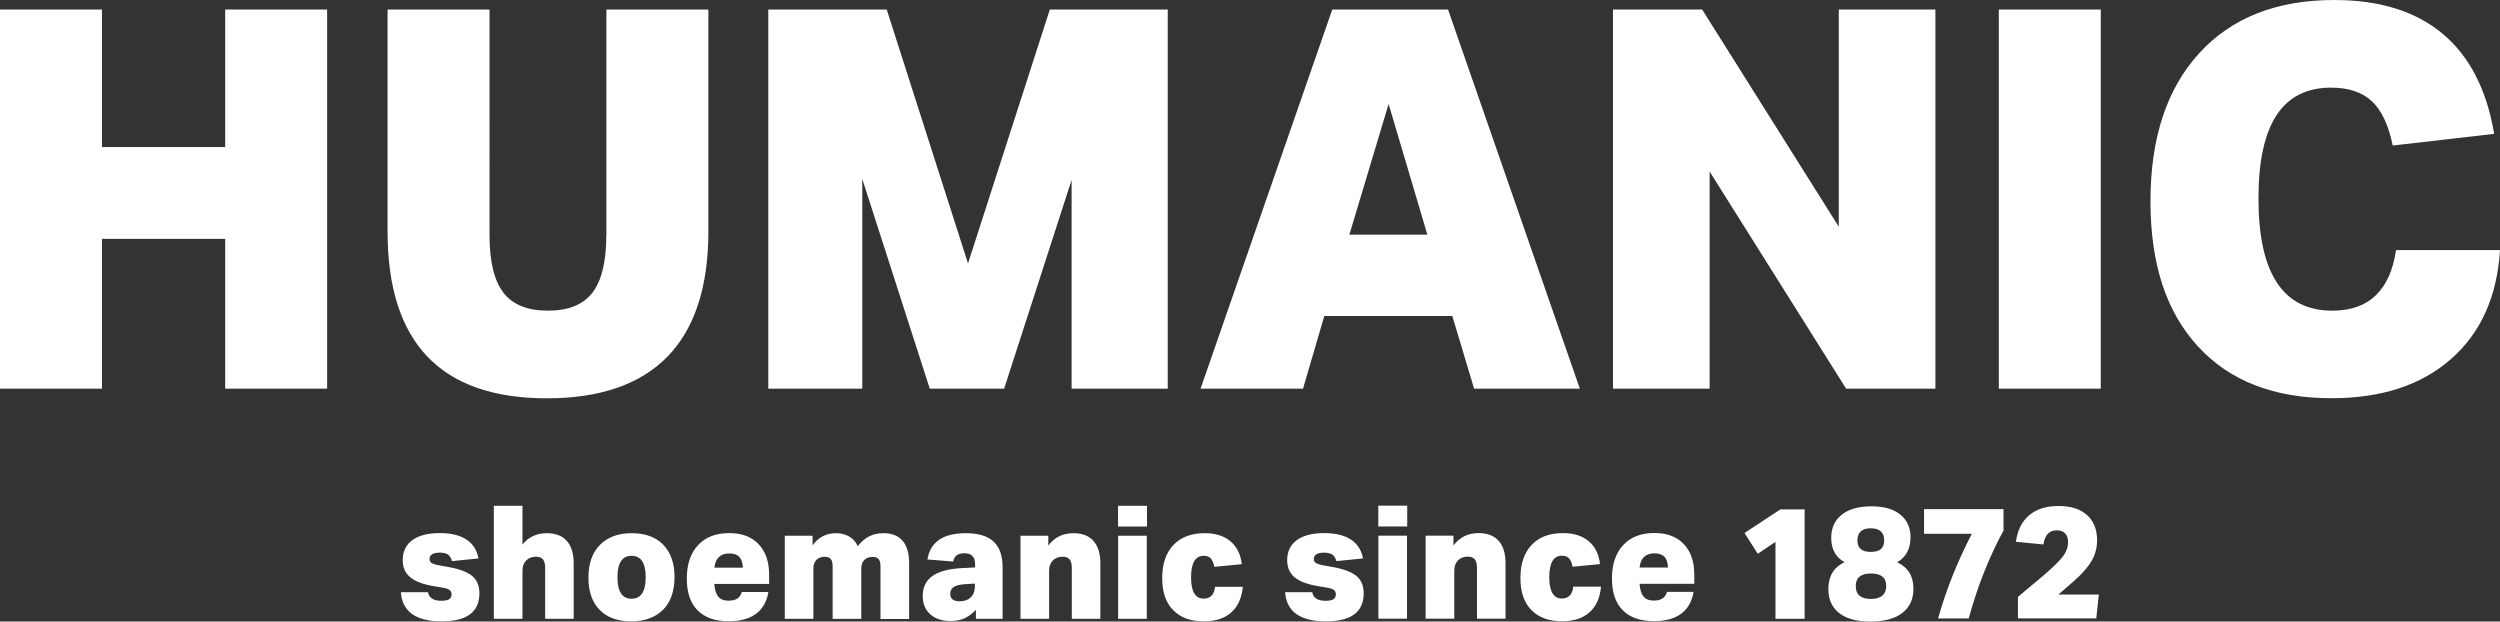 <?xml version="1.0" encoding="UTF-8"?>
<svg id="Ebene_2" data-name="Ebene 2" xmlns="http://www.w3.org/2000/svg" viewBox="0 0 244.47 60.78">
  <rect x="0" y="0" width="244.47" height="60.78" fill="#333333" stroke="none"/>
  <defs>
    <style>
      .cls-1 {
        fill: #fff;
        stroke-width: 0px;
      }
    </style>
  </defs>
  <g id="Ebene_2-2" data-name="Ebene 2">
    <g id="Ebene_1-2" data-name="Ebene 1-2">
      <g>
        <path class="cls-1" d="m234.3,24.46c-.28,1.94-.93,3.41-1.97,4.41-1.04,1.01-2.46,1.51-4.26,1.51-4.81,0-7.22-3.65-7.22-10.96s2.37-10.85,7.11-10.85c1.7,0,3.02.44,3.97,1.32s1.64,2.33,2.05,4.34l9.92-1.14c-.73-4.33-2.41-7.59-5.04-9.79-2.63-2.2-6.16-3.3-10.6-3.3-5.64,0-10.05,1.74-13.22,5.22-3.17,3.48-4.75,8.3-4.75,14.46s1.55,10.83,4.65,14.2c3.1,3.38,7.45,5.06,13.06,5.06,4.88,0,8.78-1.28,11.69-3.84s4.5-6.11,4.78-10.65h-10.18,0ZM205.43.93h-9.97v37.08h9.97V.93Zm-16.17,37.08V.93h-9.45v21.24L166.45.93h-8.72v37.08h9.45v-21.24l13.35,21.24h8.73Zm-49.67-15.06h-7.64l3.84-12.78,3.79,12.78h.01Zm14.9,15.06L141.6.93h-11.32l-12.88,37.08h10.02l2.08-7.11h12.52l2.13,7.11h10.34Zm-40.3,0V.93h-11.53l-8,24.83L86.71.93h-11.58v37.08h9.19v-20.51l6.6,20.51h7.27l6.6-20.41v20.41s9.4,0,9.4,0Zm-54.9-15.01c0,2.56-.45,4.43-1.35,5.61-.9,1.18-2.36,1.77-4.36,1.77s-3.46-.59-4.36-1.77-1.35-3.05-1.35-5.61V.93h-9.97v21.71c0,10.87,5.19,16.31,15.58,16.31s15.79-5.44,15.79-16.31V.93h-9.97v22.07h-.01Zm-27.3,15.01V.93h-9.97v13.45h-12.05V.93H0v37.08h9.97v-14.65h12.05v14.65h9.97,0Z"/>
        <path class="cls-1" d="m204.99,60.48l.25-2.34h-3.95l1.46-1.27c.85-.74,1.44-1.42,1.79-2.03.35-.61.53-1.27.53-2,0-1.06-.33-1.89-.99-2.48s-1.59-.88-2.79-.88-2.14.3-2.85.9c-.72.6-1.15,1.46-1.31,2.6l2.69.26c.07-.46.22-.81.43-1.04.22-.23.51-.34.88-.34s.63.1.82.3.28.49.28.86c0,.47-.16.93-.49,1.38-.33.44-.95,1.05-1.86,1.83l-2.55,2.14v2.1h7.66Zm-12.47,0c.83-3.08,1.96-5.95,3.4-8.6v-2.09h-7.77v2.41h4.67c-1.45,2.8-2.54,5.56-3.3,8.28h3Zm-9.59-6.51c-.87,0-1.3-.38-1.3-1.13s.43-1.18,1.3-1.18,1.32.39,1.32,1.18-.44,1.13-1.32,1.13m.03,4.6c-.99,0-1.49-.42-1.49-1.25s.5-1.24,1.49-1.24,1.49.41,1.49,1.22-.5,1.27-1.49,1.27m3.87-6c0-.97-.34-1.72-1.01-2.26-.67-.54-1.61-.8-2.83-.8s-2.2.27-2.89.82-1.03,1.31-1.03,2.29c0,.54.11,1,.33,1.4s.54.71.97.95c-1.05.51-1.58,1.38-1.58,2.62,0,1.03.36,1.82,1.07,2.37s1.73.82,3.06.82,2.38-.28,3.1-.84c.73-.56,1.09-1.35,1.09-2.38,0-1.22-.53-2.08-1.59-2.58.87-.5,1.3-1.31,1.3-2.4m-10.35,7.92v-10.69h-2.37l-3.51,2.31,1.3,2.03,1.73-1.16v7.52h2.85,0Zm-16.14-5c.1-.93.59-1.39,1.46-1.39.43,0,.76.11.97.33s.33.57.35,1.06h-2.78Zm2.68,2.38c-.15.57-.58.85-1.28.85-.45,0-.79-.13-1.01-.39s-.35-.68-.39-1.25h5.35v-.88c0-1.29-.34-2.29-1.03-3.01-.69-.72-1.64-1.08-2.87-1.08-1.3,0-2.32.39-3.05,1.18-.73.78-1.1,1.87-1.1,3.26s.35,2.4,1.05,3.11,1.72,1.07,3.06,1.07c1.11,0,2-.24,2.65-.72s1.06-1.19,1.22-2.14h-2.62.02Zm-9.17-.51c-.03.37-.14.66-.33.86s-.45.3-.77.3c-.83,0-1.24-.7-1.24-2.09s.41-2.1,1.24-2.1c.29,0,.52.08.68.25.17.17.28.45.36.83l2.68-.26c-.11-.97-.48-1.72-1.11-2.24-.63-.53-1.47-.79-2.52-.79-1.3,0-2.32.38-3.05,1.15s-1.1,1.84-1.1,3.23.35,2.4,1.06,3.13c.71.74,1.71,1.11,3.01,1.11,1.14,0,2.03-.29,2.68-.87.65-.58,1.03-1.41,1.13-2.51h-2.72Zm-6.62,3.13v-5.43c0-.95-.22-1.68-.67-2.18-.45-.51-1.1-.76-1.96-.76-1.03,0-1.85.4-2.46,1.21v-.96h-2.72v8.12h2.8v-4.7c0-.42.12-.76.37-1.01.25-.24.56-.36.93-.36.32,0,.55.08.7.26.14.17.22.45.22.83v4.98h2.8,0Zm-9.61-11.05h-2.83v2.03h2.83v-2.03Zm-.02,2.93h-2.8v8.12h2.8v-8.12Zm-4.31,2.23c-.14-.81-.54-1.43-1.18-1.85s-1.51-.63-2.6-.63c-1.17,0-2.06.23-2.69.69-.63.46-.94,1.11-.94,1.96,0,.7.24,1.26.73,1.67.49.41,1.26.7,2.31.87l.94.16c.28.05.48.13.6.22.12.1.18.24.18.41,0,.23-.08.39-.24.49s-.41.15-.77.15c-.76,0-1.2-.28-1.3-.84h-2.65c.06.94.43,1.65,1.09,2.13.67.48,1.63.72,2.89.72,2.47,0,3.7-.91,3.7-2.74,0-.73-.23-1.3-.7-1.69s-1.24-.69-2.32-.88l-.93-.17c-.35-.06-.59-.14-.73-.23-.13-.09-.2-.22-.2-.39,0-.19.09-.35.26-.46s.42-.16.75-.16c.35,0,.62.07.81.19.18.13.31.34.39.64l2.58-.26h.02Zm-14.47,2.77c-.03.37-.14.66-.33.86s-.45.3-.77.3c-.83,0-1.24-.7-1.24-2.09s.41-2.1,1.24-2.1c.29,0,.52.08.68.25s.28.45.36.83l2.68-.26c-.11-.97-.49-1.72-1.11-2.24-.63-.53-1.47-.79-2.52-.79-1.3,0-2.32.38-3.05,1.15s-1.1,1.84-1.1,3.23.35,2.4,1.06,3.13c.71.74,1.71,1.11,3.01,1.11,1.14,0,2.03-.29,2.68-.87.65-.58,1.03-1.41,1.13-2.51h-2.72Zm-6.65-7.92h-2.83v2.03h2.83v-2.03Zm-.02,2.93h-2.8v8.12h2.8v-8.12Zm-4.54,8.12v-5.43c0-.95-.23-1.68-.67-2.18-.45-.51-1.1-.76-1.96-.76-1.03,0-1.85.4-2.46,1.21v-.96h-2.72v8.12h2.8v-4.7c0-.42.12-.76.37-1.01.25-.24.56-.36.93-.36.32,0,.55.08.7.26.14.17.22.45.22.83v4.98h2.8-.01Zm-12.27-3.16c0,.44-.13.8-.4,1.06-.27.26-.63.39-1.1.39-.61,0-.91-.25-.91-.74,0-.3.12-.52.36-.67.24-.15.63-.24,1.15-.27l.9-.05v.28Zm2.71,3.16v-5.04c0-1.12-.29-1.96-.88-2.51s-1.5-.82-2.72-.82c-2.22,0-3.47.86-3.75,2.57l2.52.2c.09-.54.46-.81,1.1-.81.69,0,1.04.36,1.04,1.07v.32l-1.22.06c-1.32.06-2.3.32-2.94.77s-.96,1.1-.96,1.96c0,.75.24,1.35.74,1.79.49.44,1.16.66,2,.66.49,0,.94-.09,1.33-.26.39-.18.77-.45,1.13-.84v.88s2.61,0,2.61,0Zm-9.14,0v-5.46c0-.95-.21-1.67-.64-2.17-.43-.5-1.05-.74-1.88-.74-.52,0-.98.1-1.39.31-.41.21-.78.53-1.11.96-.19-.41-.46-.73-.83-.94-.37-.22-.8-.33-1.31-.33-.96,0-1.72.4-2.28,1.19v-.94h-2.72v8.12h2.8v-4.92c0-.36.1-.65.31-.85.2-.2.46-.29.79-.29.28,0,.48.07.6.22.12.14.18.38.18.7v5.15h2.8v-4.92c0-.36.1-.65.31-.85.2-.2.46-.29.79-.29.28,0,.48.07.6.22.12.14.18.38.18.7v5.15h2.8v-.02Zm-19.04-5c.1-.93.59-1.39,1.46-1.39.43,0,.76.11.97.33s.33.57.35,1.06h-2.78Zm2.68,2.38c-.15.57-.58.85-1.29.85-.45,0-.79-.13-1.01-.39s-.35-.68-.39-1.25h5.36v-.88c0-1.29-.34-2.29-1.03-3.01-.69-.72-1.64-1.08-2.87-1.08-1.3,0-2.32.39-3.05,1.18-.73.78-1.1,1.87-1.1,3.26s.35,2.4,1.05,3.11,1.72,1.07,3.06,1.07c1.11,0,2-.24,2.65-.72s1.06-1.19,1.22-2.14h-2.61.01Zm-12.16-1.44c0-1.4.46-2.1,1.38-2.1s1.38.7,1.38,2.09-.46,2.11-1.38,2.11-1.38-.7-1.38-2.09m4.47,3.16c.74-.76,1.11-1.83,1.11-3.19s-.37-2.4-1.1-3.16c-.73-.75-1.76-1.13-3.08-1.13s-2.37.38-3.12,1.15c-.75.76-1.12,1.83-1.12,3.2s.37,2.4,1.1,3.15,1.76,1.12,3.08,1.12,2.38-.38,3.13-1.15m-8.75.9v-5.43c0-.95-.23-1.68-.67-2.18-.45-.51-1.1-.76-1.96-.76-.98,0-1.78.37-2.38,1.11v-3.79h-2.8v11.05h2.8v-4.7c0-.42.12-.76.37-1.01.25-.24.56-.36.93-.36.32,0,.55.08.7.26.14.17.22.45.22.83v4.98h2.8-.01Zm-9.31-5.9c-.15-.81-.54-1.43-1.18-1.85s-1.51-.63-2.6-.63c-1.17,0-2.06.23-2.69.69s-.94,1.11-.94,1.96c0,.7.24,1.26.74,1.67.49.41,1.26.7,2.31.87l.94.16c.28.05.48.13.6.22.12.1.19.24.19.41,0,.23-.08.39-.24.49-.16.1-.42.15-.77.15-.76,0-1.2-.28-1.3-.84h-2.65c.06.94.43,1.65,1.09,2.13s1.63.72,2.89.72c2.47,0,3.7-.91,3.7-2.74,0-.73-.23-1.3-.7-1.69-.46-.39-1.24-.69-2.32-.88l-.93-.17c-.35-.06-.59-.14-.73-.23-.13-.09-.2-.22-.2-.39,0-.19.08-.35.26-.46.17-.11.42-.16.75-.16.35,0,.62.07.8.19.18.13.31.34.39.64l2.58-.26h.01Z"/>
      </g>
    </g>
  </g>
</svg>